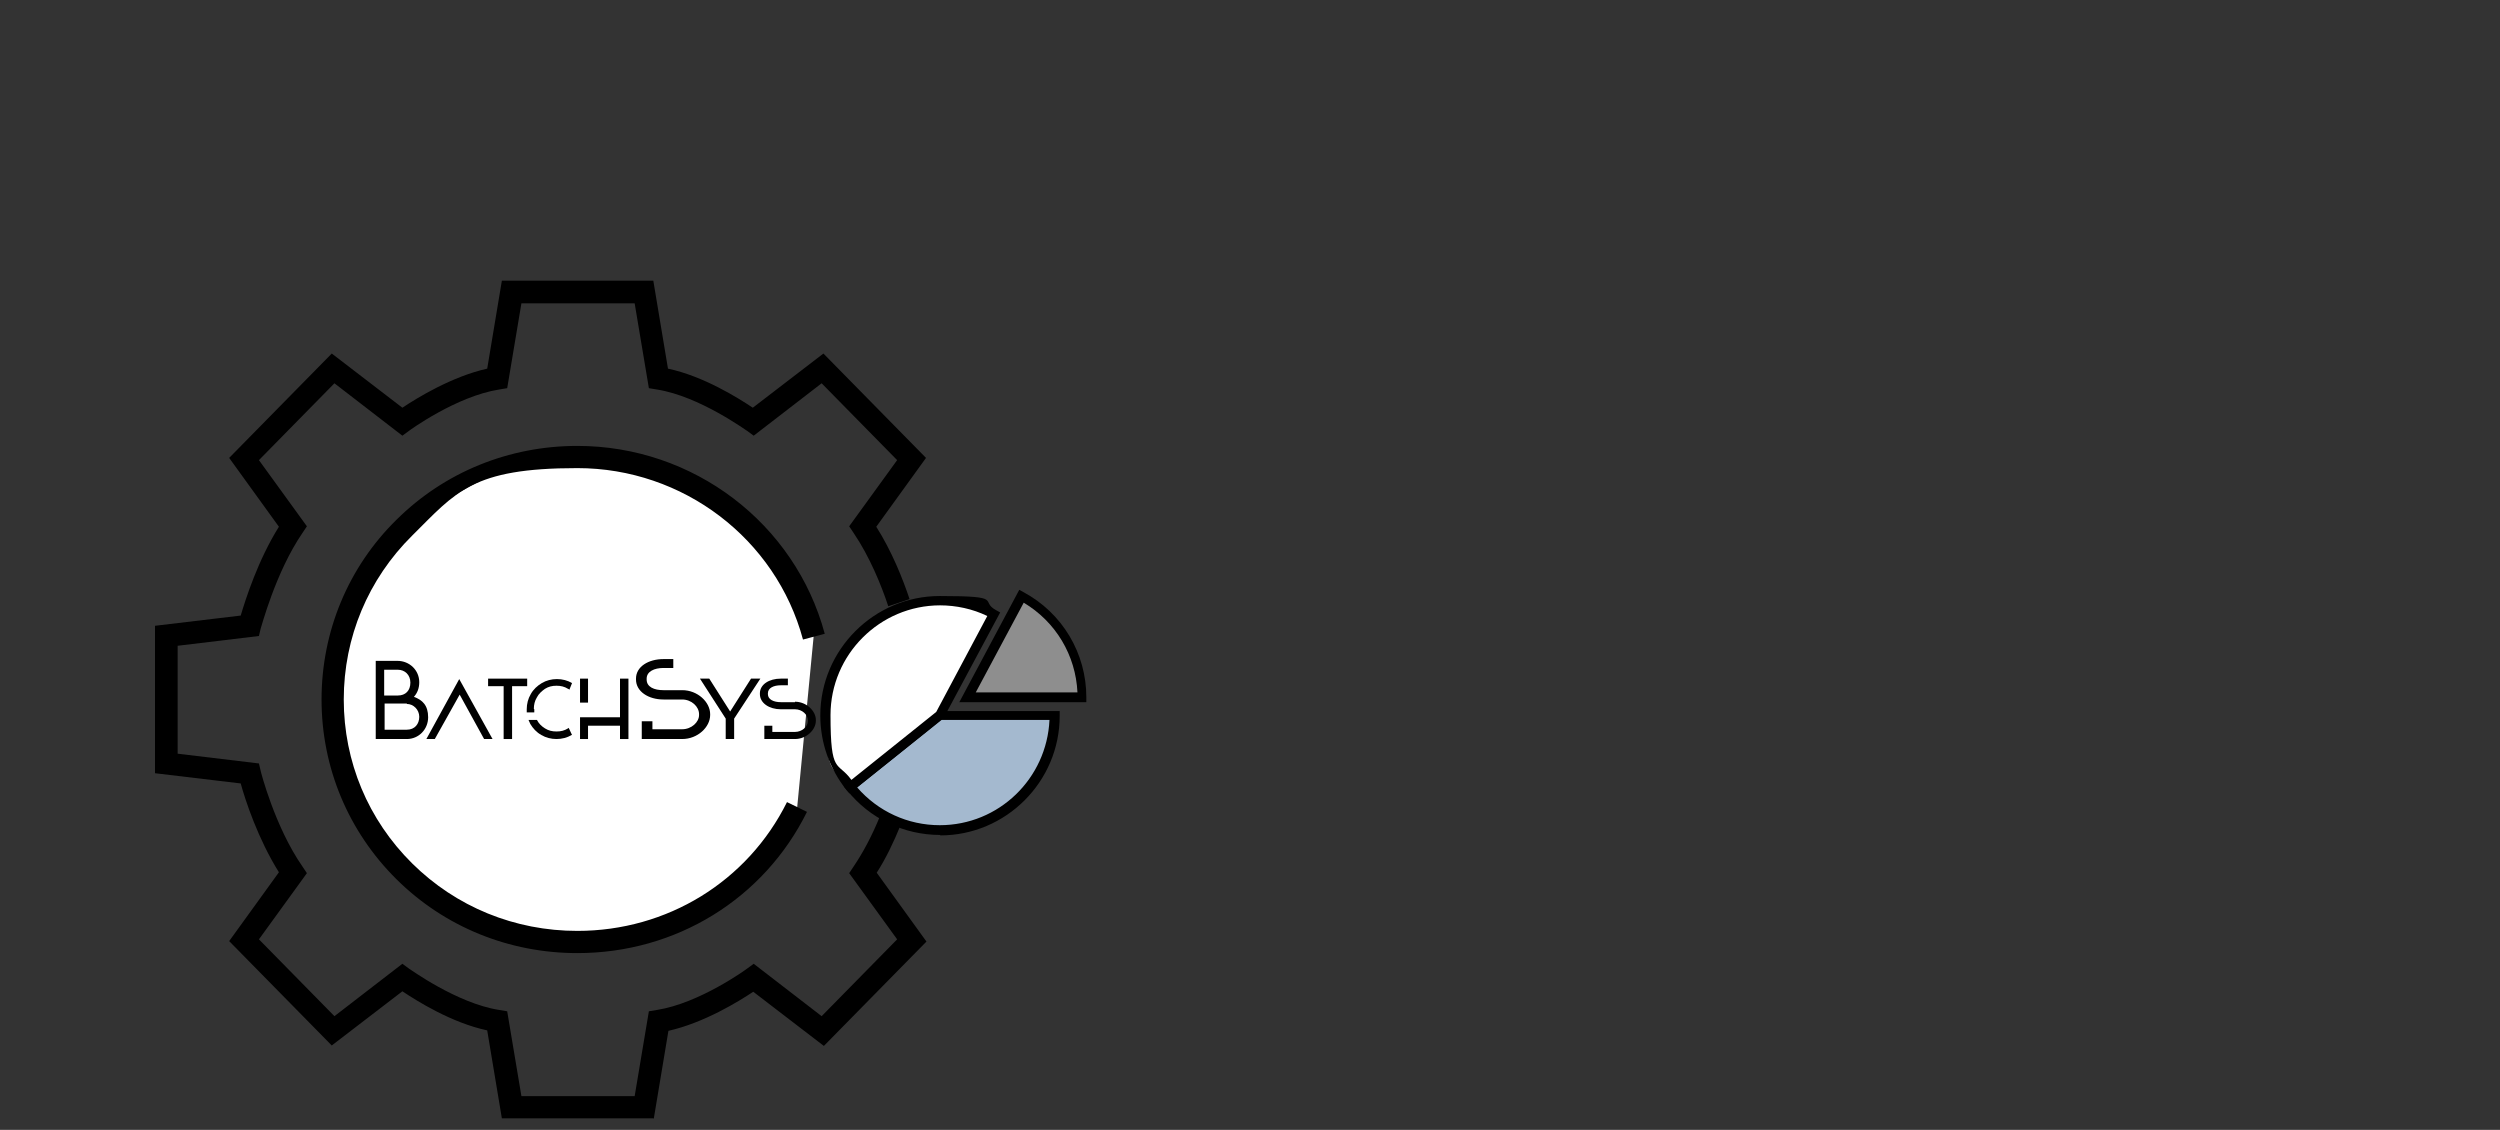 <?xml version="1.0" encoding="UTF-8"?>
<svg id="Layer_1" xmlns="http://www.w3.org/2000/svg" version="1.1" viewBox="0 0 562.9 254.4">
  <rect x="0" y="0" width="562.9" height="254.4" fill="#333333" stroke="none"/>
  <!-- Generator: Adobe Illustrator 29.3.1, SVG Export Plug-In . SVG Version: 2.1.0 Build 151)  -->
  <defs>
    <style>
      .st0 {
        fill: #a4b9cf;
      }

      .st1 {
        fill: #8e8e8e;
      }

      .st2 {
        fill: #fff;
      }
    </style>
  </defs>
  <g>
    <g>
      <path class="st2" d="M183.2,143.3c-6.3-23.4-27.7-40.4-53.2-40.4s-55.1,24.2-55.1,54.6h0c0,30.4,24.7,54.6,55.1,54.6s40.5-12.3,49.5-30.4"/>
      <path d="M130,214.6c-15.4,0-29.9-5.9-40.7-16.6-10.9-10.8-16.9-25.2-16.9-40.5s6-29.8,16.9-40.5c10.8-10.7,25.3-16.6,40.7-16.6,26.1,0,49,17.4,55.7,42.3l-4.9,1.3c-6.1-22.7-27-38.6-50.8-38.6s-27.3,5.4-37.2,15.2c-9.9,9.8-15.4,22.9-15.4,36.9s5.5,27.1,15.4,36.9c9.9,9.8,23.1,15.2,37.2,15.2,20.2,0,38.3-11.1,47.2-29l4.5,2.2c-9.7,19.6-29.5,31.8-51.7,31.8Z"/>
    </g>
    <path d="M147.1,251.8h-34.1l-3.3-19.8c-8-1.7-15.8-6.6-19.1-8.8l-15.9,12.2-23.1-23.5,11.2-15.5c-4.7-7.5-7.6-16.3-8.6-20l-19.3-2.3v-33.2l19.3-2.3c1.1-3.7,3.9-12.5,8.6-20l-11.2-15.5,23.1-23.5,15.9,12.2c3.3-2.2,11.1-7,19.1-8.8l3.3-19.8h34.1l3.3,19.8c8,1.7,15.8,6.6,19.1,8.8l15.9-12.2,23.1,23.5-11.2,15.5c3.5,5.5,6,11.8,7.5,16.3l-4.8,1.6c-1.5-4.6-4.2-11.2-7.8-16.5l-1-1.5,10.8-14.9-17-17.3-15.3,11.8-1.5-1.1c-.1,0-10.7-7.8-20.3-9.3l-1.8-.3-3.2-19.1h-25.5l-3.2,19.1-1.8.3c-9.6,1.5-20.2,9.2-20.3,9.3l-1.5,1.1-15.3-11.8-17,17.3,10.8,14.9-1,1.5c-6.1,8.9-9.3,21.4-9.4,21.5l-.4,1.7-18.3,2.2v24.3l18.3,2.2.4,1.7c0,.1,3.2,12.6,9.4,21.5l1,1.5-10.8,14.9,17,17.3,15.3-11.8,1.5,1.1c.1,0,10.7,7.8,20.3,9.3l1.8.3,3.2,19.1h25.5l3.2-19.1,1.8-.3c9.6-1.5,20.2-9.2,20.3-9.3l1.5-1.1,15.3,11.8,17-17.3-10.8-14.9,1-1.5c2.1-3.1,4.2-7,6-11.5l4.7,1.9c-1.7,4.2-3.5,7.9-5.5,11l11.2,15.5-23.1,23.5-15.9-12.2c-3.3,2.2-11.1,7-19.1,8.8l-3.3,19.8Z"/>
  </g>
  <g>
    <polygon points="163.4 166.4 165.3 166.4 165.3 161.8 171.2 152.8 169.1 152.8 164.4 160.2 159.7 152.8 157.6 152.8 163.4 161.8 163.4 166.4"/>
    <path d="M179,158.1h-3.2c-1.6,0-2.9-.6-2.9-1.8v-.2c0-1.2,1.3-1.8,2.9-1.8h1.6v-1.5h-1.6c-2.6,0-4.7,1.3-4.7,3.3v.2c0,2,2.1,3.4,4.7,3.4h3.2c1.6,0,2.9,1.2,2.9,2.5v.2c0,1.2-1.3,2.4-2.9,2.4h-5.1v-1.4h-1.8v3h6.9c2.6,0,4.7-2.1,4.7-4.1v-.2c0-2-2.1-4.1-4.7-4.1Z"/>
    <path d="M153.6,155.4h-4.2c-2.1,0-3.8-.7-3.8-2.4v-.2c0-1.6,1.7-2.4,3.8-2.4h2.2v-2h-2.2c-3.4,0-6.2,1.7-6.2,4.4v.2c0,2.7,2.8,4.5,6.2,4.5h4.2c2.1,0,3.8,1.6,3.8,3.3v.2c0,1.6-1.7,3.2-3.8,3.2h-6.7v-1.8h-2.4v4h9.1c3.5,0,6.3-2.7,6.3-5.4v-.2c0-2.7-2.8-5.4-6.3-5.4Z"/>
    <path d="M91.6,158.5c1.5,0,2.8,1.3,2.8,2.9s-1,2.9-2.8,2.9h-5v-5.9h5ZM86.5,150.8h3.1c1.5,0,2.8,1.1,2.8,2.9s-1.1,2.9-2.8,2.9h-3.1v-5.8ZM84.6,166.4h7c2.7,0,4.8-2.2,4.8-4.9s-1.3-3.9-3.2-4.6c.8-.9,1.2-2,1.2-3.3,0-2.7-2.2-4.8-4.9-4.8h-4.9v17.6Z"/>
    <polygon points="109.9 152.8 109.9 154.5 113.4 154.5 113.4 166.4 115.3 166.4 115.3 154.5 118.7 154.5 118.7 152.8 109.9 152.8"/>
    <g>
      <rect x="130.6" y="152.8" width="1.8" height="5.4"/>
      <polygon points="139.6 152.8 139.6 161.5 130.6 161.5 130.6 166.4 132.4 166.4 132.4 163.4 139.6 163.4 139.6 166.4 141.5 166.4 141.5 152.8 139.6 152.8"/>
    </g>
    <polygon points="96 166.4 97.9 166.4 103.5 156.4 109 166.4 110.9 166.4 103.4 152.9 96 166.4"/>
    <g>
      <path d="M120.2,159.6c0-.9.2-1.8.7-2.6.4-.8,1.1-1.4,1.8-1.9.8-.5,1.6-.7,2.6-.7s1.8.2,2.6.7c.1,0,.2.1.3.2l.6-1.5s0,0,0,0c-1-.6-2.2-.9-3.4-.9s-2.4.3-3.4.9c-1,.6-1.9,1.4-2.5,2.5-.6,1-.9,2.2-.9,3.4s0,.4,0,.7h1.7c0-.2,0-.4,0-.7Z"/>
      <path d="M128.1,163.9c0,0-.1,0-.2.1-.8.5-1.6.7-2.6.7s-1.8-.2-2.6-.7c-.8-.5-1.4-1.1-1.8-1.9,0,0,0,0,0,0h-1.9c.1.3.3.6.4.9.6,1,1.4,1.9,2.5,2.5,1,.6,2.2.9,3.4.9s2.4-.3,3.4-.9c0,0,0,0,.1,0l-.7-1.5Z"/>
    </g>
  </g>
  <g>
    <g>
      <path class="st0" d="M191.5,177.2c4.7,5.9,12,9.7,20.2,9.7,14.3,0,25.8-11.6,25.8-25.8h-25.8l-20.2,16.1Z"/>
      <path d="M211.7,188c-8.2,0-15.9-3.7-21-10.1l-.7-.8,21.3-17h27.3v1.1c0,14.8-12.1,26.9-26.9,26.9ZM193,177.3c4.7,5.4,11.4,8.5,18.6,8.5,13.3,0,24.1-10.5,24.7-23.7h-24.3l-19,15.2Z"/>
    </g>
    <g>
      <path class="st2" d="M191.5,177.2l20.2-16.1,12.2-22.8c-3.6-1.9-7.8-3-12.2-3-14.3,0-25.8,11.6-25.8,25.8s2.1,11.7,5.6,16.1Z"/>
      <path d="M191.3,178.7l-.7-.8c-3.8-4.8-5.9-10.6-5.9-16.8,0-14.8,12.1-26.9,26.9-26.9s8.8,1.1,12.7,3.2l.9.5-12.8,23.9h-.2c0,.1-21,16.9-21,16.9ZM211.7,136.3c-13.6,0-24.7,11.1-24.7,24.7s1.6,10.3,4.7,14.6l19.1-15.3,11.5-21.6c-3.3-1.6-7-2.4-10.7-2.4Z"/>
    </g>
    <g>
      <path class="st1" d="M243.7,157c0-9.9-5.5-18.4-13.6-22.8l-12.2,22.8h25.8Z"/>
      <path d="M244.7,158.1h-28.7l13.5-25.3.9.5c8.8,4.7,14.2,13.8,14.2,23.7v1.1ZM219.7,155.9h22.9c-.4-8.4-4.9-15.9-12.1-20.2l-10.8,20.2Z"/>
    </g>
  </g>
</svg>